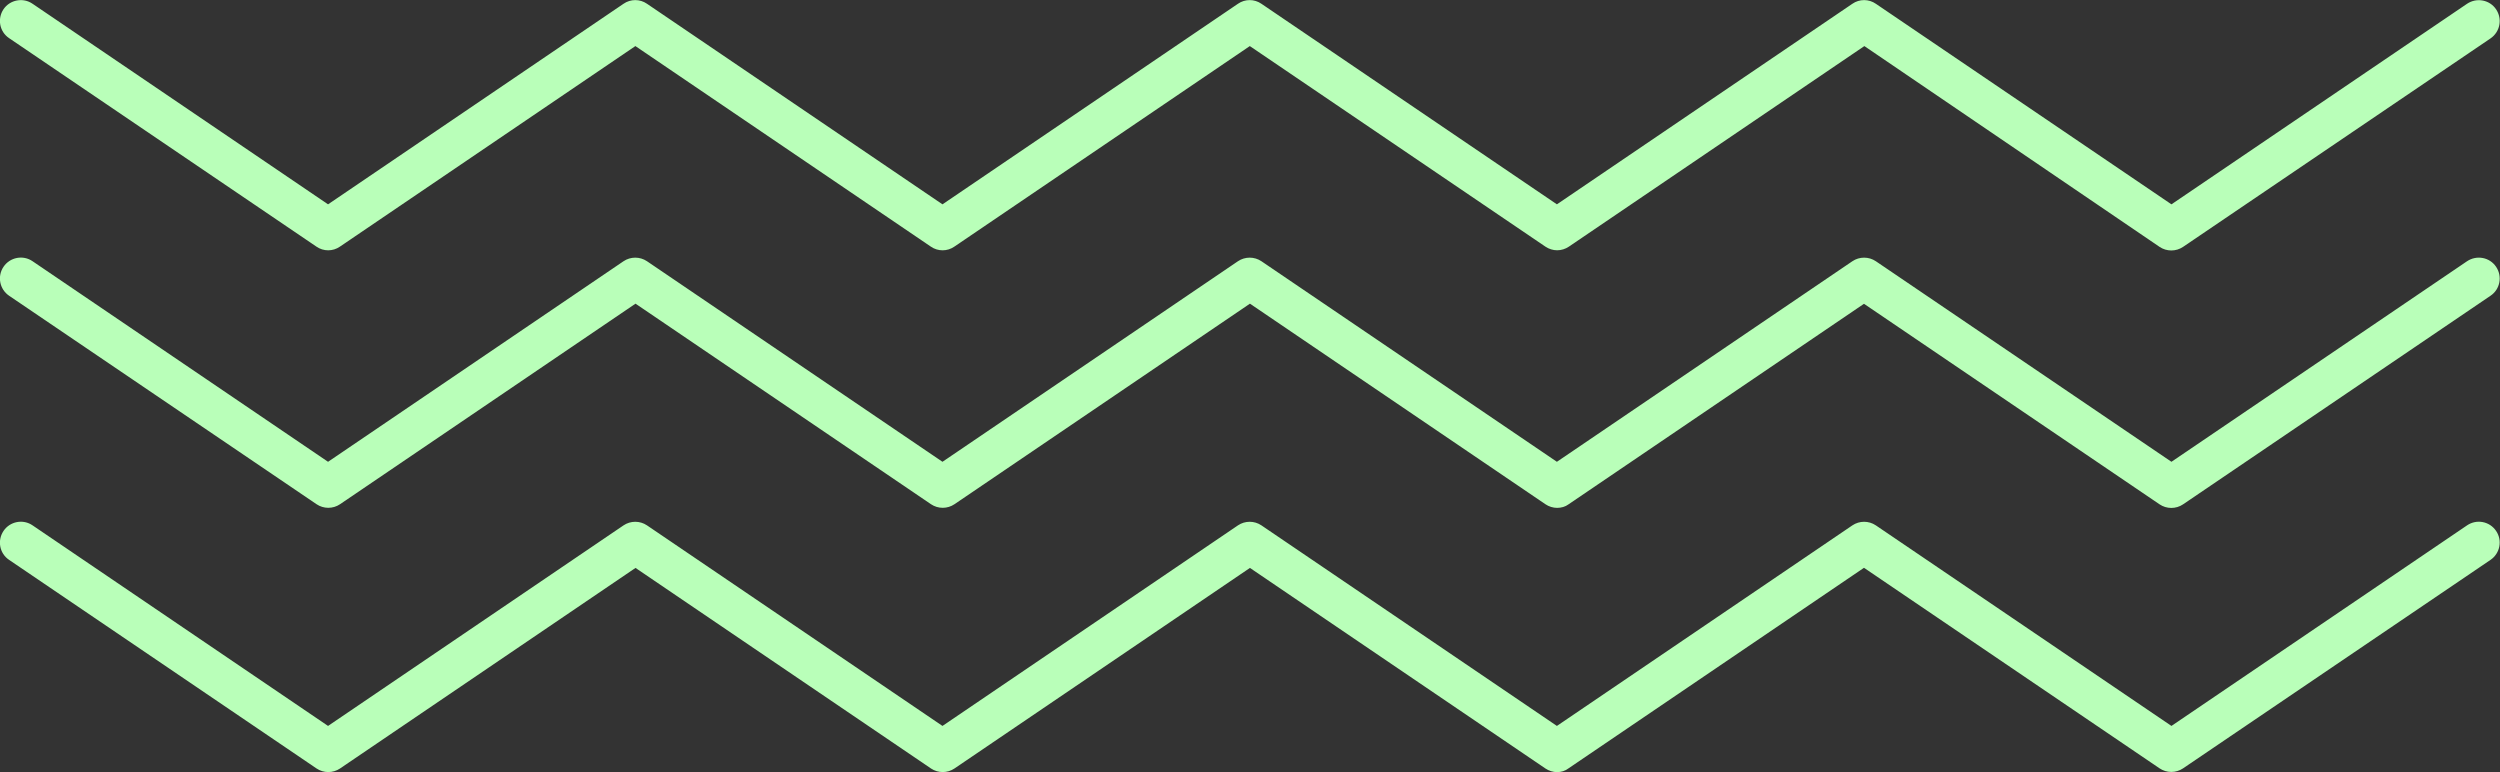<?xml version="1.0" encoding="UTF-8"?> <svg xmlns="http://www.w3.org/2000/svg" width="3581" height="1106" viewBox="0 0 3581 1106" fill="none"><rect x="0" y="0" width="3581" height="1106" fill="#333333" stroke="none"/><g clip-path="url(#clip0_2102_261)"><path d="M2230.46 358.505C2224.67 358.505 2218.71 356.702 2213.64 353.276L1790.23 66.001L1367 353.276C1356.87 360.309 1343.49 360.309 1333.36 353.276L910.128 66.001L486.897 353.276C476.769 360.309 463.384 360.309 453.256 353.276L13.024 54.639C-0.722 45.442 -4.159 26.868 5.066 13.162C14.29 -0.363 33.1 -3.97 46.665 5.408L469.896 292.683L893.126 5.408C903.255 -1.625 916.639 -1.625 926.768 5.408L1350 292.683L1773.23 5.408C1783.36 -1.625 1796.74 -1.625 1806.87 5.408L2230.1 292.683L2653.33 5.408C2663.46 -1.625 2676.84 -1.625 2686.97 5.408L3110.38 292.683L3533.8 5.408C3547.54 -3.789 3566.17 -0.363 3575.39 13.342C3584.62 27.048 3581.18 45.623 3567.44 55L3127.02 353.636C3116.89 360.489 3103.51 360.489 3093.38 353.636L2670.51 66.001L2247.28 353.276C2242.22 356.702 2236.25 358.505 2230.46 358.505Z" fill="#B9FFB9"></path><path d="M2230.46 727.475C2224.67 727.475 2218.7 725.671 2213.64 722.245L1790.41 434.97L1367.18 722.245C1357.05 729.098 1343.67 729.098 1333.54 722.245L910.307 434.97L487.077 722.245C476.948 729.098 463.564 729.098 453.435 722.245L13.022 423.609C-0.724 414.231 -4.16 395.657 5.064 382.132C14.288 368.426 33.099 364.819 46.664 374.197L469.894 661.472L893.125 374.197C903.253 367.344 916.637 367.344 926.766 374.197L1350 661.472L1773.23 374.197C1783.36 367.344 1796.74 367.344 1806.87 374.197L2230.1 661.472L2653.33 374.197C2663.46 367.344 2676.84 367.344 2686.97 374.197L3110.38 661.472L3533.79 374.197C3547.54 365 3566.17 368.426 3575.39 382.132C3584.62 395.837 3581.18 414.412 3567.44 423.609L3127.02 722.425C3116.89 729.278 3103.51 729.278 3093.38 722.425L2669.97 435.15L2246.74 722.425C2242.22 725.852 2236.25 727.475 2230.46 727.475Z" fill="#B9FFB9"></path><path d="M2230.46 1106C2224.67 1106 2218.7 1104.2 2213.64 1100.77L1790.41 813.494L1367.18 1100.77C1357.05 1107.62 1343.67 1107.62 1333.54 1100.77L910.307 813.494L487.077 1100.77C476.948 1107.62 463.564 1107.62 453.435 1100.77L13.022 801.953C-0.724 792.756 -4.16 774.181 5.064 760.475C14.288 746.77 33.099 743.163 46.664 752.541L469.894 1039.82L893.125 752.541C903.253 745.688 916.637 745.688 926.766 752.541L1350 1039.82L1773.23 752.541C1783.36 745.688 1796.74 745.688 1806.87 752.541L2230.1 1039.82L2653.33 752.541C2663.46 745.688 2676.84 745.688 2686.97 752.541L3110.38 1039.82L3533.79 752.541C3547.54 743.163 3566.17 746.77 3575.39 760.475C3584.62 774.001 3581.18 792.575 3567.44 801.953L3127.02 1100.59C3116.89 1107.44 3103.51 1107.44 3093.38 1100.59L2669.97 813.314L2246.74 1100.59C2242.22 1104.2 2236.25 1106 2230.46 1106Z" fill="#B9FFB9"></path></g><defs><clipPath id="clip0_2102_261"><rect width="3581" height="1106" fill="white"></rect></clipPath></defs></svg> 